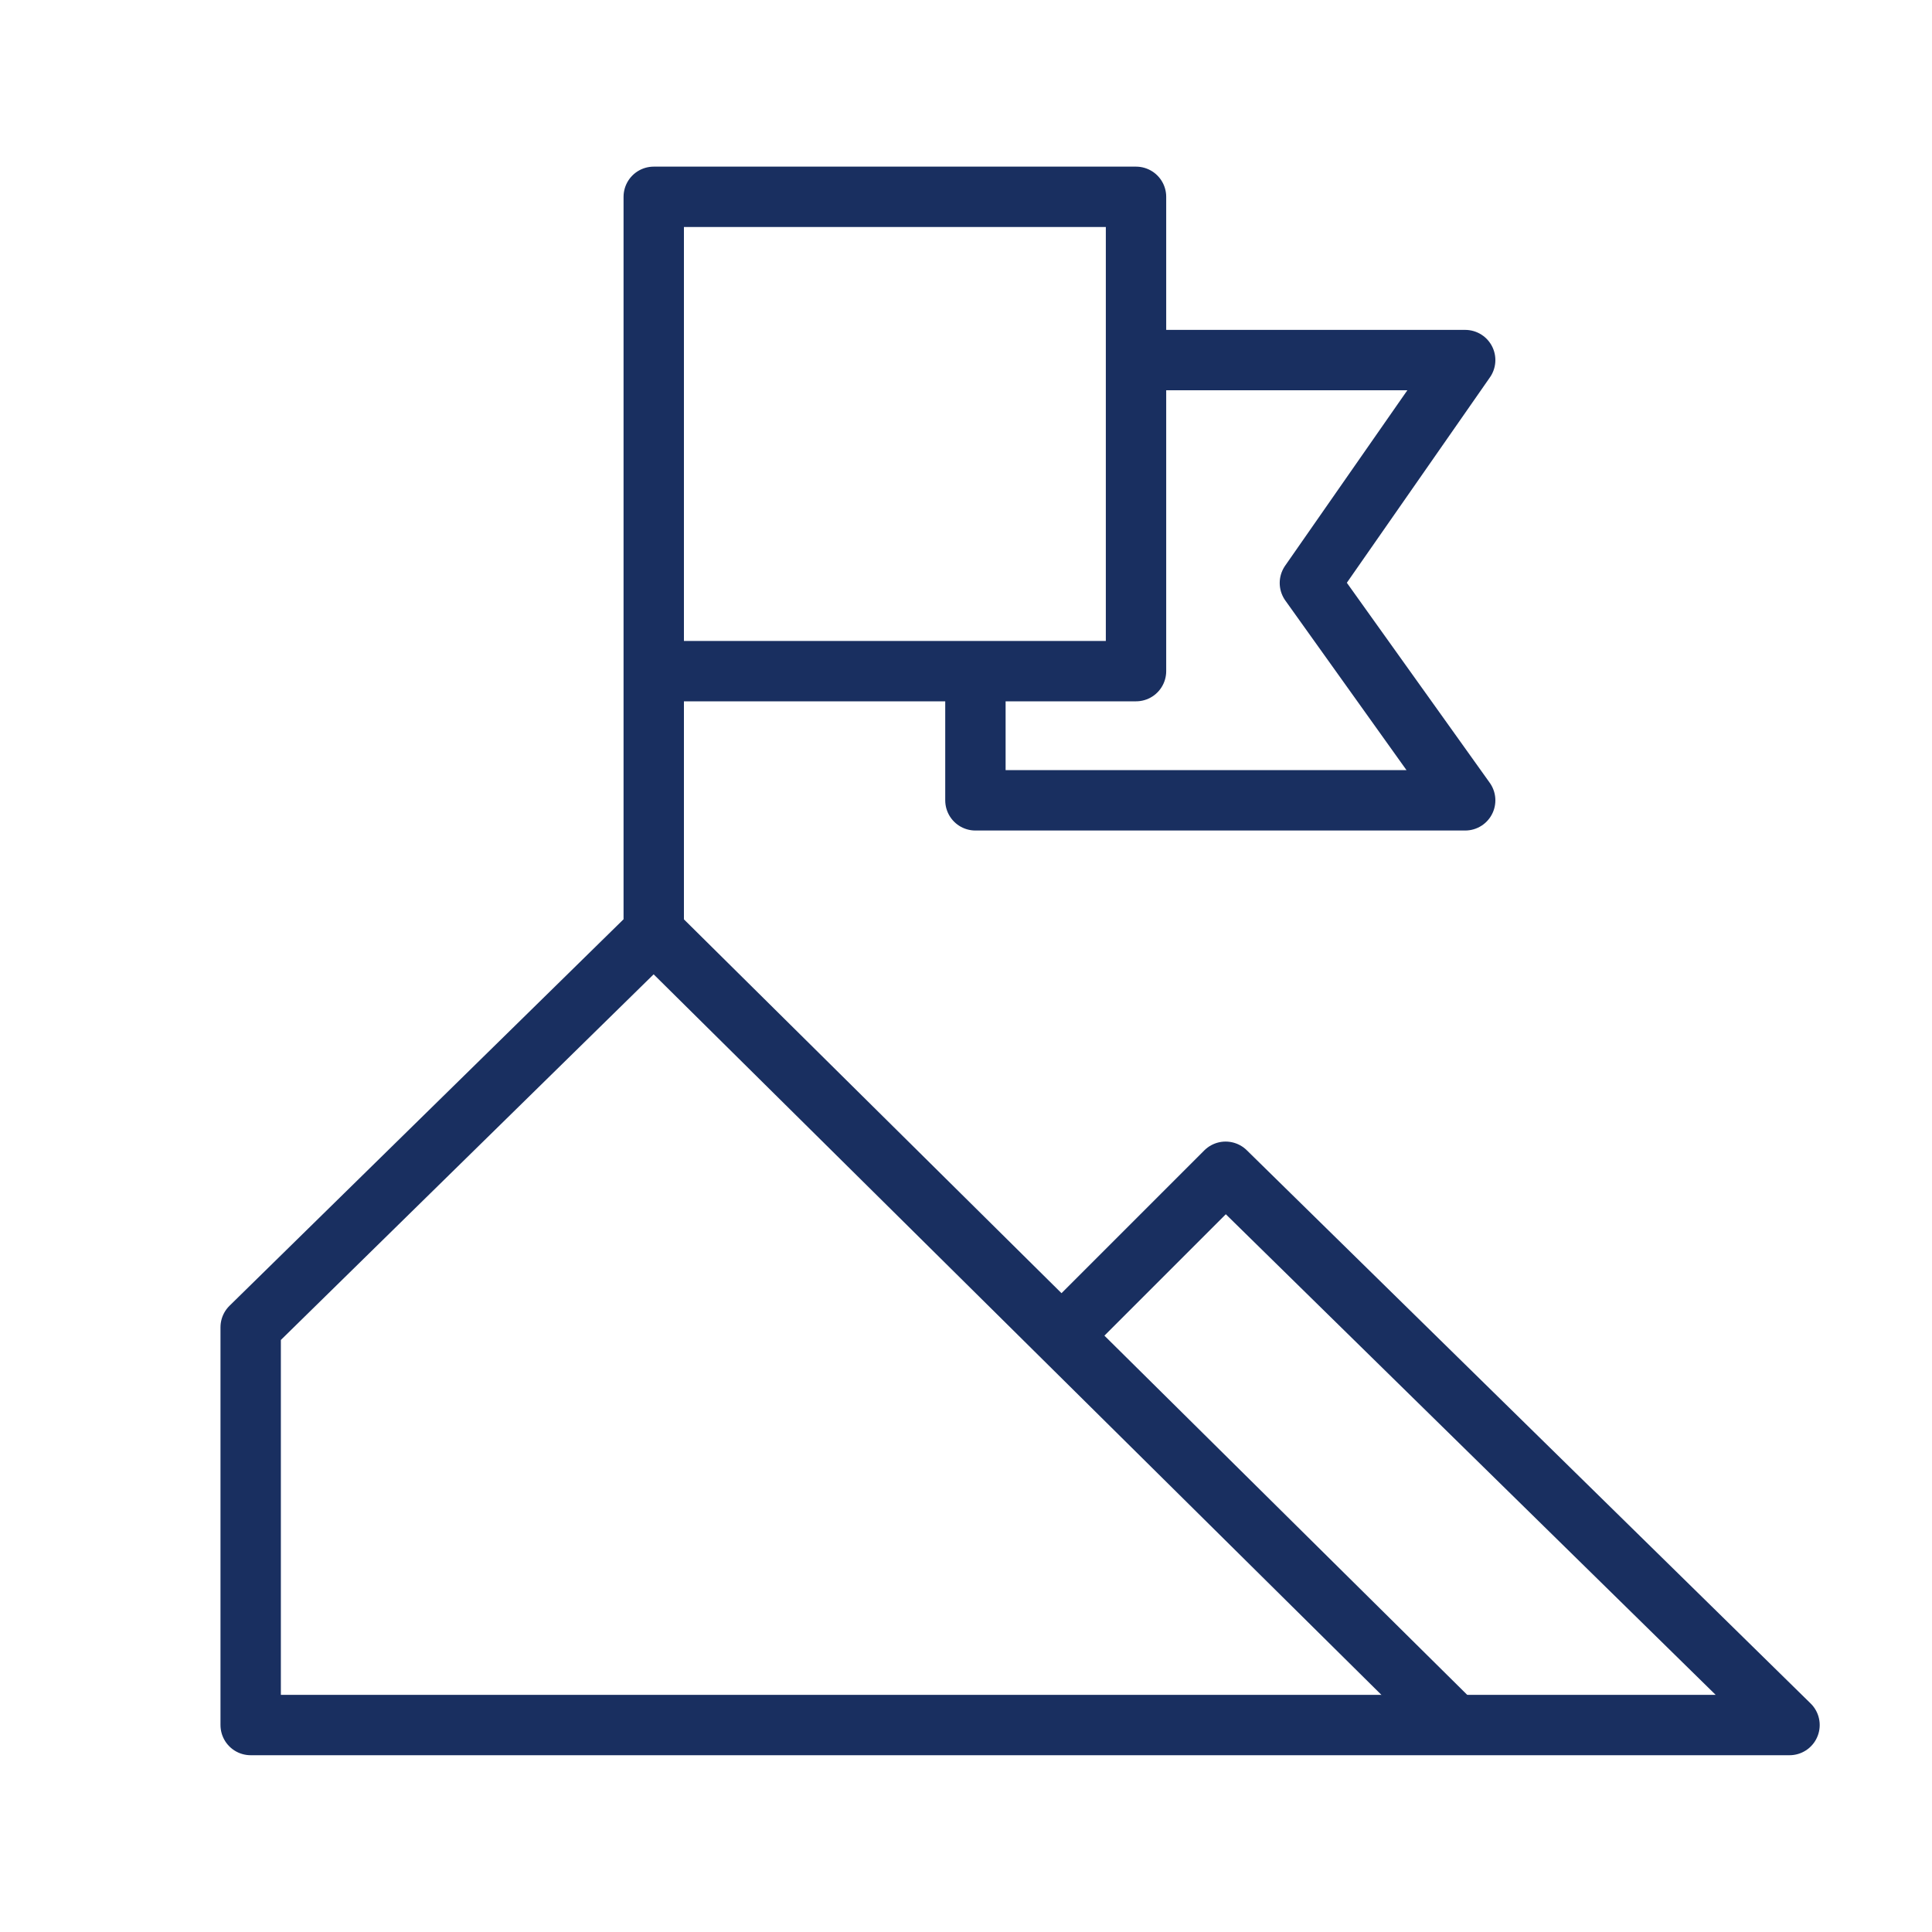 <?xml version="1.0" encoding="utf-8"?>
<!-- Generator: Adobe Illustrator 25.2.1, SVG Export Plug-In . SVG Version: 6.00 Build 0)  -->
<svg version="1.1" id="Layer_1" xmlns="http://www.w3.org/2000/svg" xmlns:xlink="http://www.w3.org/1999/xlink" x="0px" y="0px"
	 viewBox="0 0 800 800" style="enable-background:new 0 0 800 800;" xml:space="preserve">
<style type="text/css">
	.st0{fill:none;stroke:#192F60;stroke-width:25;stroke-linejoin:round;stroke-miterlimit:10;}
</style>
<polyline class="st0" points="439.6,553.1 507.5,485.2 741,714.3 103.8,714.3 103.8,549.6 270.7,385.9 270.7,81.5 470.4,81.5 
	470.4,277.9 403.9,277.9 270.7,277.9 "/>
<polyline class="st0" points="403.9,277.9 403.9,331.4 606.7,331.4 542.4,241.4 606.7,149.1 470.4,149.1 "/>
<line class="st0" x1="270.7" y1="385.9" x2="602.4" y2="714.3"/>
</svg>
